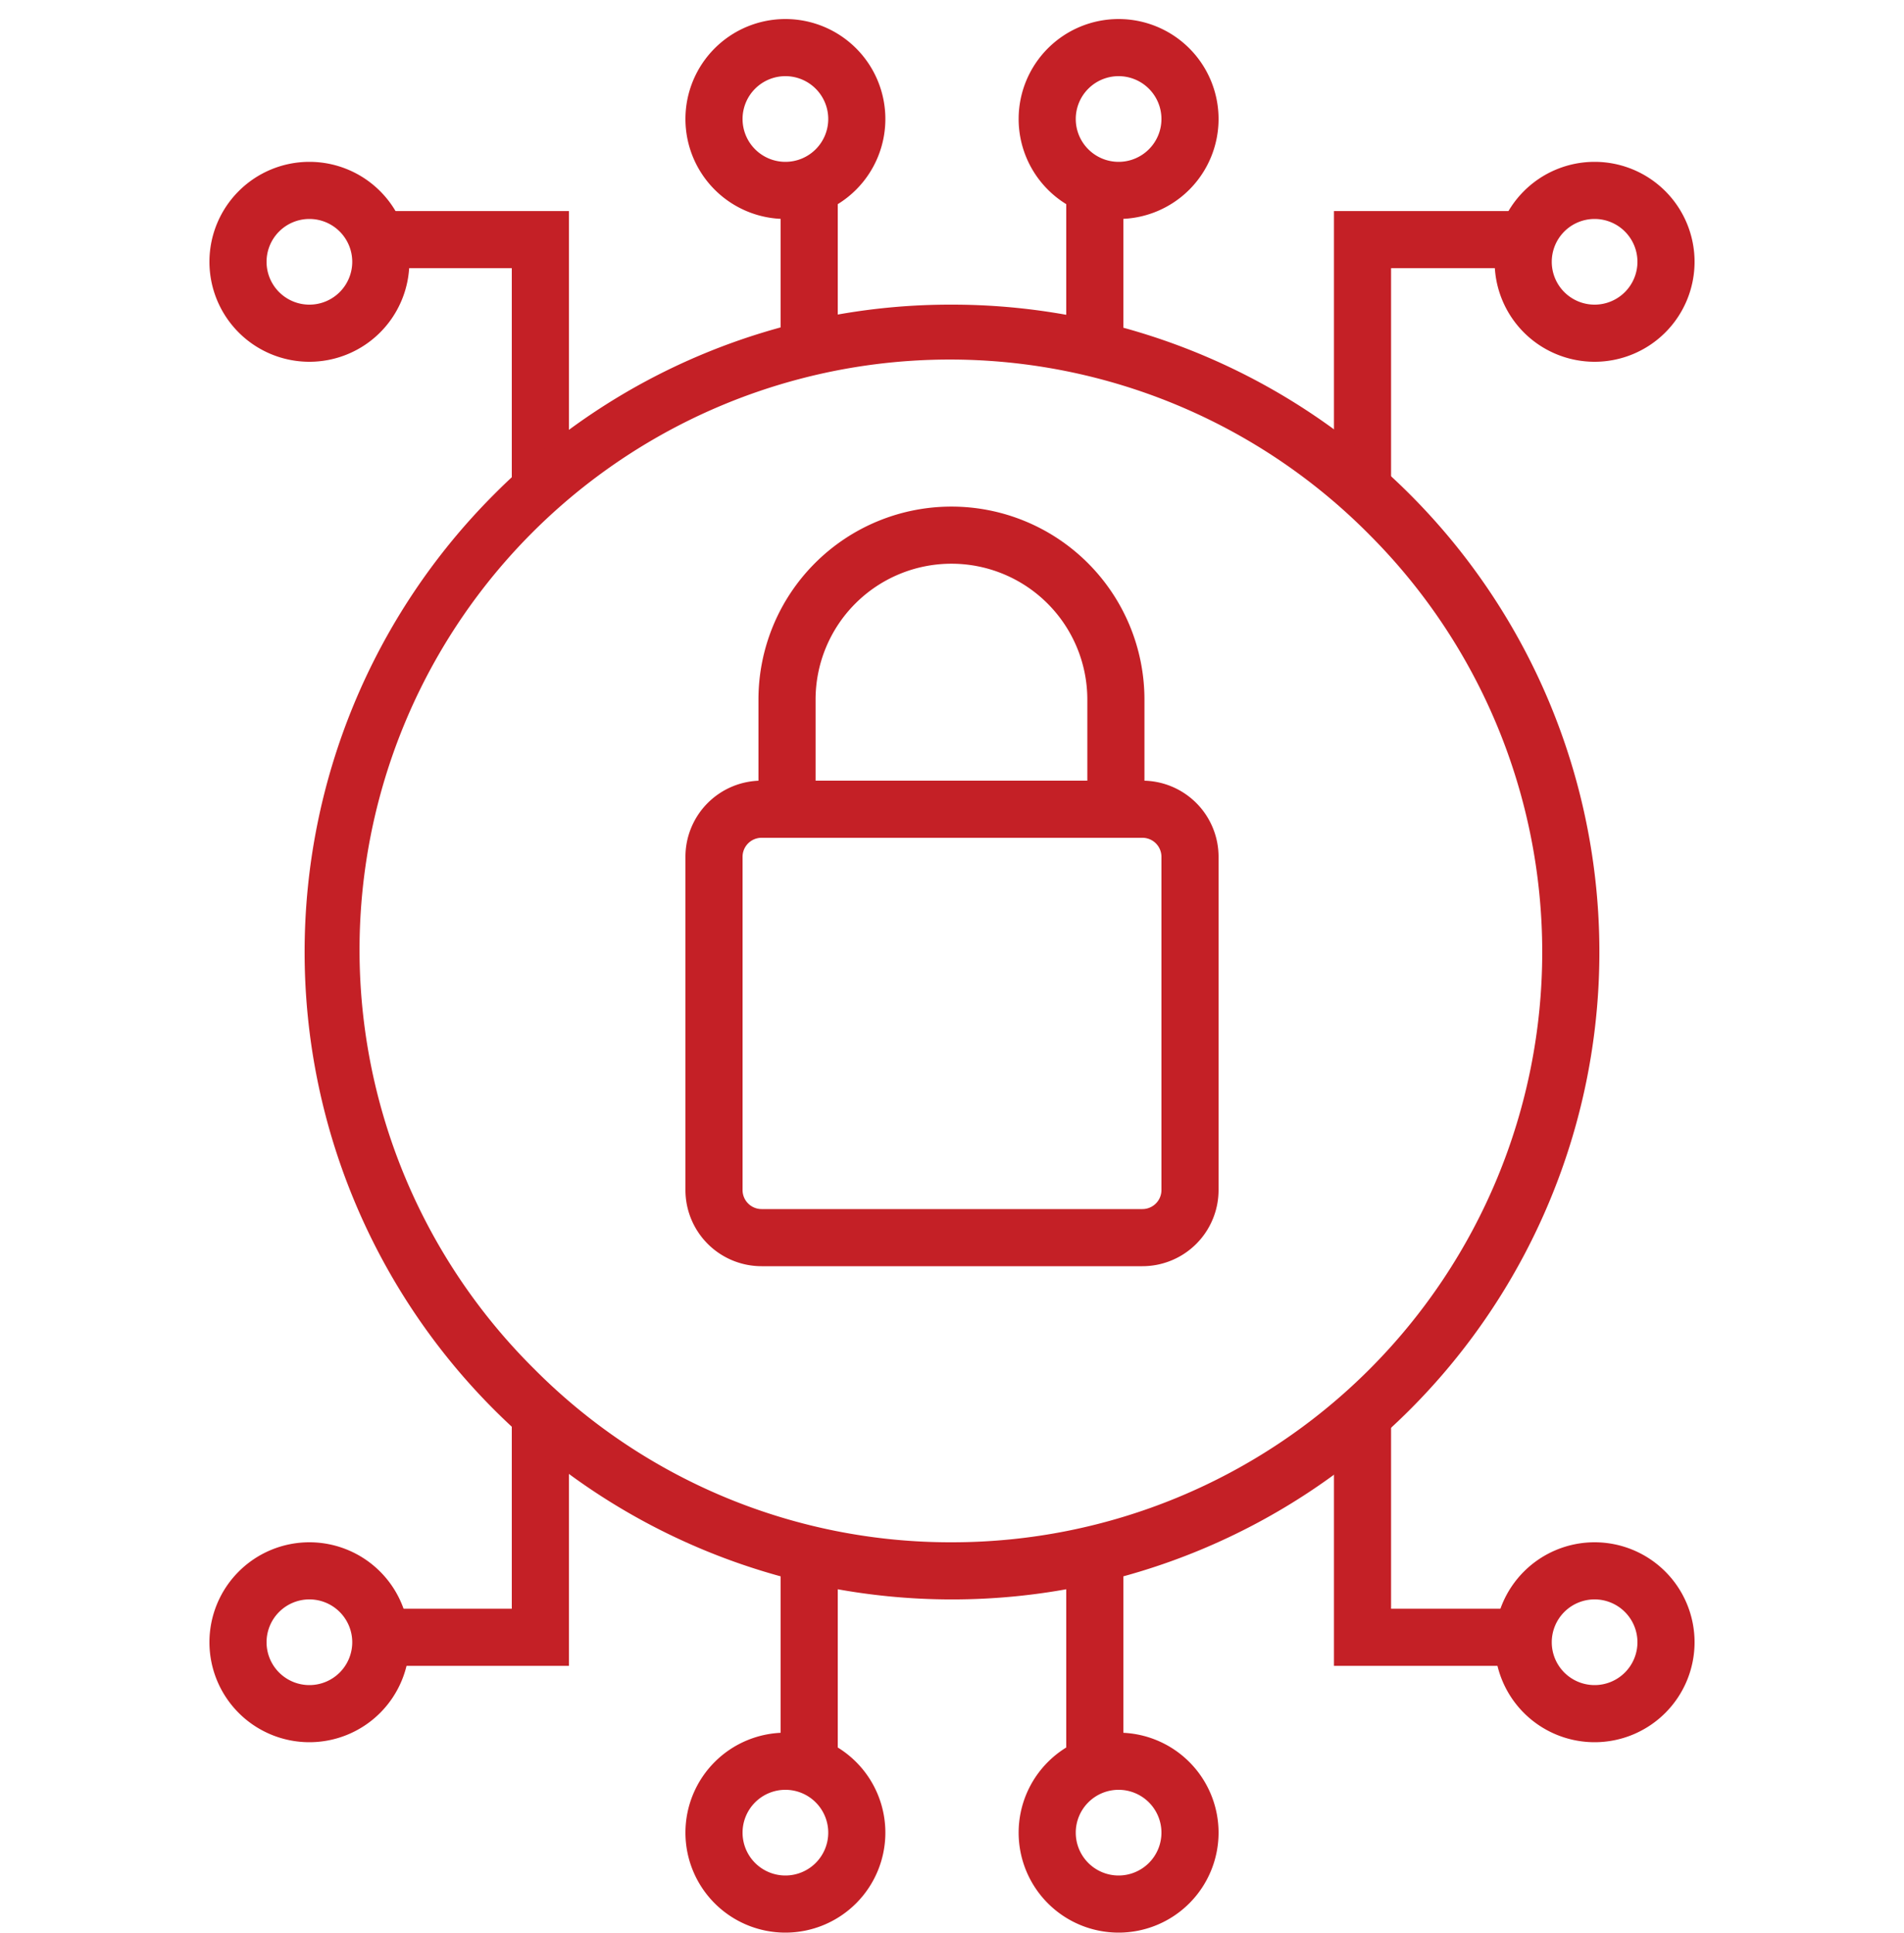 <svg id="ic-Azure-Security-Compliance-Management" xmlns="http://www.w3.org/2000/svg" width="40" height="40.6" viewBox="0 0 40 40.6">
  <rect id="area" width="40" height="40" fill="none"/>
  <g id="ic" transform="translate(3.624 -0.958)">
    <path id="Rectangle_5932" data-name="Rectangle 5932" d="M1-.6H9A1.6,1.6,0,0,1,10.6,1V8A1.6,1.6,0,0,1,9,9.6H1A1.6,1.6,0,0,1-.6,8V1A1.6,1.6,0,0,1,1-.6Zm8,9A.4.4,0,0,0,9.4,8V1A.4.4,0,0,0,9,.6H1A.4.4,0,0,0,.6,1V8a.4.4,0,0,0,.4.4Z" transform="translate(11.376 17.958)" fill="#c42026"/>
    <path id="Path_24871" data-name="Path 24871" d="M22.509,19.045h-1.2V16.454a2.854,2.854,0,0,0-5.709,0v2.591H14.4V16.454a4.054,4.054,0,0,1,8.109,0Z" transform="translate(-2.09 -0.799)" fill="#c42026"/>
    <path id="Line_234" data-name="Line 234" d="M.6,3H-.6V0H.6Z" transform="translate(13.376 4.958)" fill="#c42026"/>
    <path id="Line_235" data-name="Line 235" d="M.6,3H-.6V0H.6Z" transform="translate(19.376 4.958)" fill="#c42026"/>
    <path id="Path_24872" data-name="Path 24872" d="M29.6,12.182H28.4V6.4h4.054V7.6H29.6Z" transform="translate(-4 -1.008)" fill="#c42026"/>
    <path id="Path_24873" data-name="Path 24873" d="M9.054,12.182h-1.2V7.6H5V6.4H9.054Z" transform="translate(-0.726 -1.008)" fill="#c42026"/>
    <path id="Line_236" data-name="Line 236" d="M.6,4H-.6V0H.6Z" transform="translate(13.376 33.958)" fill="#c42026"/>
    <path id="Line_237" data-name="Line 237" d="M.6,4H-.6V0H.6Z" transform="translate(19.376 33.958)" fill="#c42026"/>
    <path id="Path_24874" data-name="Path 24874" d="M32.454,40.782H28.4V35.356h1.2v4.226h2.854Z" transform="translate(-4 -4.828)" fill="#c42026"/>
    <path id="Path_24875" data-name="Path 24875" d="M9.054,40.782H5v-1.2H7.854v-4.07h1.2Z" transform="translate(-0.726 -4.828)" fill="#c42026"/>
    <path id="Ellipse_1" data-name="Ellipse 1" d="M13-.6a13.6,13.6,0,0,1,9.617,23.217A13.6,13.6,0,1,1,3.383,3.383,13.511,13.511,0,0,1,13-.6Zm0,26A12.4,12.4,0,0,0,21.768,4.232,12.4,12.4,0,1,0,4.232,21.768,12.319,12.319,0,0,0,13,25.4Z" transform="translate(3.376 7.958)" fill="#c42026"/>
    <path id="Ellipse_2" data-name="Ellipse 2" d="M1.5-.6A2.1,2.1,0,1,1-.6,1.5,2.1,2.1,0,0,1,1.5-.6Zm0,3a.9.9,0,1,0-.9-.9A.9.9,0,0,0,1.5,2.4Z" transform="translate(28.376 4.958)" fill="#c42026"/>
    <path id="Ellipse_3" data-name="Ellipse 3" d="M1.5-.6A2.1,2.1,0,1,1-.6,1.5,2.1,2.1,0,0,1,1.5-.6Zm0,3a.9.9,0,1,0-.9-.9A.9.9,0,0,0,1.5,2.4Z" transform="translate(28.376 33.958)" fill="#c42026"/>
    <path id="Ellipse_4" data-name="Ellipse 4" d="M1.5-.6A2.1,2.1,0,1,1-.6,1.5,2.1,2.1,0,0,1,1.5-.6Zm0,3a.9.9,0,1,0-.9-.9A.9.9,0,0,0,1.5,2.4Z" transform="translate(18.376 37.958)" fill="#c42026"/>
    <path id="Ellipse_5" data-name="Ellipse 5" d="M1.5-.6A2.1,2.1,0,1,1-.6,1.5,2.1,2.1,0,0,1,1.5-.6Zm0,3a.9.9,0,1,0-.9-.9A.9.9,0,0,0,1.5,2.4Z" transform="translate(11.376 37.958)" fill="#c42026"/>
    <path id="Ellipse_6" data-name="Ellipse 6" d="M1.5-.6A2.1,2.1,0,1,1-.6,1.5,2.1,2.1,0,0,1,1.5-.6Zm0,3a.9.9,0,1,0-.9-.9A.9.9,0,0,0,1.5,2.4Z" transform="translate(1.376 33.958)" fill="#c42026"/>
    <path id="Ellipse_7" data-name="Ellipse 7" d="M1.5-.6A2.1,2.1,0,1,1-.6,1.5,2.1,2.1,0,0,1,1.5-.6Zm0,3a.9.9,0,1,0-.9-.9A.9.9,0,0,0,1.5,2.4Z" transform="translate(18.376 1.958)" fill="#c42026"/>
    <path id="Ellipse_8" data-name="Ellipse 8" d="M1.5-.6A2.1,2.1,0,1,1-.6,1.5,2.1,2.1,0,0,1,1.5-.6Zm0,3a.9.9,0,1,0-.9-.9A.9.9,0,0,0,1.5,2.4Z" transform="translate(11.376 1.958)" fill="#c42026"/>
    <path id="Ellipse_9" data-name="Ellipse 9" d="M1.5-.6A2.1,2.1,0,1,1-.6,1.5,2.1,2.1,0,0,1,1.5-.6Zm0,3a.9.9,0,1,0-.9-.9A.9.9,0,0,0,1.5,2.4Z" transform="translate(1.376 4.958)" fill="#c42026"/>
  </g>
</svg>
